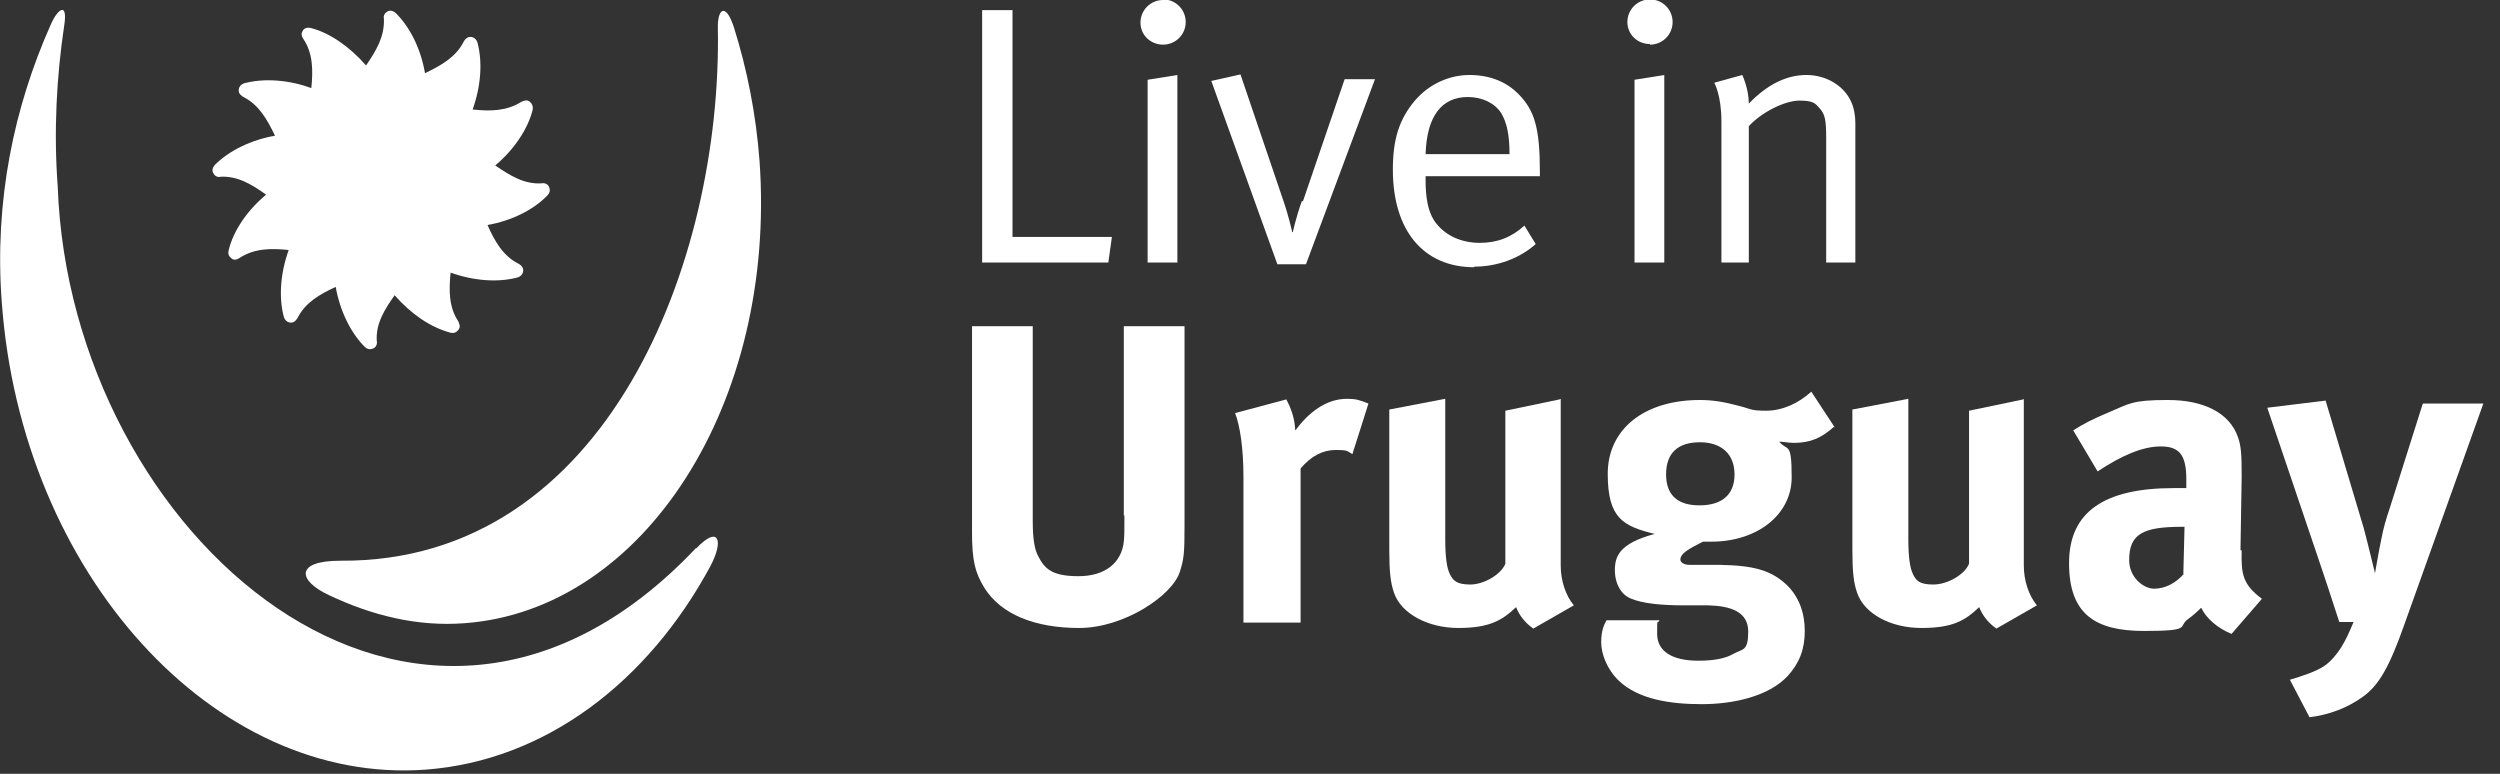 <?xml version="1.0" encoding="UTF-8"?>
<svg id="Capa_1" xmlns="http://www.w3.org/2000/svg" version="1.1" viewBox="0 0 420 130">
  <rect x="0" y="0" width="420" height="130" fill="#333333" stroke="none"/>
  <!-- Generator: Adobe Illustrator 29.2.0, SVG Export Plug-In . SVG Version: 2.1.0 Build 108)  -->
  <defs>
    <style>
      .st0 {
        fill: #fff;
      }
    </style>
  </defs>
  <path class="st0" d="M116.9,92.1c-46.7,49.4-105.1-2.3-107.2-60.7-.7-9.4-.2-18.5,1.1-27.2.6-3.9-1.1-2.8-2.3,0C2.4,17.9-1,33.7.3,50.8c3.3,45.5,35.6,81.1,71.2,78.5,20.1-1.5,37.3-14.7,47.8-34.1,2.4-4.5,1.4-7-2.3-3.1Z"/>
  <path class="st0" d="M36.9,29.7c2.9-.2,5.3,1.2,7.8,3-3.1,2.6-5.5,6-6.3,9.4-.2.9.4,1.2.6,1.4.5.3,1,0,1.3-.2,2.5-1.6,5.3-1.6,8.2-1.3-1.4,3.9-1.7,8-.8,11.3.3.8.9.9,1.2.9.6,0,.9-.5,1.1-.8,1.3-2.6,3.8-4,6.4-5.2.7,4,2.5,7.7,4.9,10.1.7.6,1.2.3,1.5.2.5-.3.6-.9.5-1.2-.2-2.9,1.3-5.3,3-7.7,2.7,3.1,6,5.4,9.4,6.3.9.2,1.2-.4,1.4-.6.3-.5,0-1-.1-1.3-1.6-2.4-1.6-5.2-1.3-8.2,3.9,1.4,8,1.7,11.3.8.8-.3.9-.9.9-1.2,0-.5-.4-.9-.8-1.1-2.6-1.3-4-3.8-5.2-6.5,4-.7,7.7-2.5,10.1-5,.6-.7.3-1.2.2-1.5-.3-.5-.9-.6-1.2-.5-2.9.2-5.3-1.3-7.8-3,3.1-2.6,5.5-6.1,6.3-9.4.1-.9-.4-1.2-.6-1.4-.5-.3-1,0-1.3.1-2.5,1.6-5.3,1.6-8.2,1.3,1.4-3.9,1.7-8,.8-11.3-.3-.8-.9-.9-1.2-.9-.5,0-.9.4-1.1.8-1.3,2.6-3.8,4-6.5,5.3-.7-4.1-2.5-7.7-4.9-10.1-.7-.6-1.3-.4-1.5-.2-.5.3-.6.8-.5,1.2.1,3-1.3,5.3-3,7.8-2.7-3.1-6.1-5.5-9.3-6.3-.9-.2-1.3.3-1.4.6-.3.5,0,1,.2,1.3,1.6,2.4,1.6,5.3,1.3,8.2-3.8-1.4-8-1.7-11.3-.8-.8.3-.9.9-.9,1.2,0,.6.5.9.8,1.1,2.6,1.3,4,3.8,5.3,6.5-4,.7-7.7,2.5-10.1,4.9-.6.7-.4,1.2-.2,1.5.3.5.8.6,1.2.5Z"/>
  <path class="st0" d="M123.3,4.6c-1.4-4.3-2.8-3.1-2.7.2.7,38.9-18.5,89.7-63.4,89.4-7.8,0-7.1,3.4-1.9,5.8,7.2,3.4,14.8,5.3,22.7,4.7,30.3-2.2,52.5-37.1,49.6-77.7-.6-7.9-2.1-15.4-4.3-22.4Z"/>
  <path class="st0" d="M188.9,86.6c0,2.7,0,3.4-.1,4.4-.4,3.6-3.2,5.8-7.6,5.8s-5.7-1.2-6.8-3.4c-.6-1.1-.9-2.9-.9-5.9v-32.7h-10.2v34.6c0,4.8.5,6.8,2.1,9.4,2.8,4.4,8.4,6.7,15.9,6.7s15.6-5.4,16.9-9.4c.7-2.2.8-3.1.8-7.8v-33.5h-10.2v31.8Z"/>
  <path class="st0" d="M217.6,72.3c-.1-2.1-.7-3.7-1.5-5.2l-8.6,2.3c.8,2.1,1.4,5.8,1.4,10.7v24.5h9.6v-25.9c1.8-2.1,3.7-3.1,5.9-3.1s1.9.2,2.8.7l2.7-8.5c-1.5-.6-2.1-.8-3.6-.8-3.6,0-6.5,2.4-8.6,5.2Z"/>
  <path class="st0" d="M262,67.1l-9.1,1.9v25.7c-.7,1.8-3.6,3.5-5.9,3.5s-2.9-.7-3.4-1.7c-.5-1-.8-2.7-.8-6v-23.5l-9.4,1.8v23.5c0,3.7.2,5.6.8,7.3,1.2,3.5,5.7,5.9,10.8,5.9s7.3-1.2,9.7-3.5c.6,1.5,1.6,2.7,2.9,3.6l6.8-3.9c-1.4-1.7-2.2-4.2-2.2-6.7v-28Z"/>
  <path class="st0" d="M308.3,71.9l-4-6.1c-2.2,2-4.9,3.2-7.6,3.2s-2.5-.3-4.5-.8c-2.6-.7-4.5-1-6.6-1-9.4,0-15.5,4.9-15.5,12.4s2.6,8.8,7.9,10.1c-6,1.6-6.7,3.8-6.7,6.1s1.1,4.2,2.8,4.8c1.7.7,4.5,1.1,8.8,1.1h4.1c3.8.1,6.7,1.1,6.7,4.4s-.9,2.9-2.4,3.7c-1.5.9-3.6,1.2-6,1.2-4.4,0-6.9-1.6-6.9-4.5s0-1.5.4-2.3h-8.9c-.4.7-.9,1.7-.9,3.7s1,4.6,3,6.5c3.3,3.1,8.6,3.9,13.9,3.9s11.2-1.3,14.4-4.7c2-2.2,2.9-4.5,2.9-7.6s-1-5.8-3.1-7.8c-2.6-2.4-5.5-3.2-11.1-3.3h-5.1c-1,0-1.6-.4-1.6-.9,0-1,1.4-1.8,3.8-3,.7,0,1,0,1.4,0,7.8,0,13.5-4.6,13.5-10.8s-.7-4.3-2.1-6c.6,0,1.6.2,2.5.2,2.7,0,4.6-.8,6.7-2.7ZM285.5,84.9c-3.4,0-5.6-1.5-5.6-5.2s2.1-5.4,5.7-5.4,5.8,2,5.8,5.4-2.1,5.2-5.9,5.2Z"/>
  <path class="st0" d="M339.9,67.1l-9.1,1.9v25.7c-.7,1.8-3.6,3.5-6,3.5s-2.9-.7-3.4-1.7c-.5-1-.8-2.7-.8-6v-23.5l-9.4,1.8v23.5c0,3.7.2,5.6.8,7.3,1.2,3.5,5.6,5.9,10.8,5.9s7.3-1.2,9.7-3.5c.6,1.5,1.6,2.7,2.9,3.6l6.8-3.9c-1.4-1.7-2.2-4.2-2.2-6.7v-28Z"/>
  <path class="st0" d="M376.4,92.4l.2-12.3c0-3.9-.1-5.1-.6-6.6-1.4-4.1-5.7-6.3-11.8-6.3s-6.4.6-10,2.1c-2.6,1.1-4,1.8-5.9,3l4.1,6.9c3.9-2.6,7.5-4.2,10.6-4.2s4.3,1.4,4.3,5.5v1.5c-.8,0-1.4,0-2.1,0-11.7,0-17.6,4-17.6,12.6s4.4,11.4,12.6,11.4,5.6-.7,7.4-2c.7-.5,1.5-1.2,2.2-1.9.9,1.9,2.9,3.5,5.1,4.4l5.1-5.9c-3.2-2.4-3.5-4.1-3.4-8.1ZM366.9,96.4c-1.4,1.6-3.2,2.5-5,2.5s-4.2-1.9-4.2-4.8c0-4.4,2.3-5.6,8.9-5.6h.4l-.2,7.9Z"/>
  <path class="st0" d="M407,67.9l-5.5,17.4c-.6,1.7-1.2,3.9-1.4,5.1-.4,1.8-1.1,5.9-1.1,5.9,0,0-1.3-5.4-1.9-7.6l-6.4-21.4-9.8,1.2,8.7,25.7c.4,1.1,2.3,6.9,3.4,10.3h2.4c-.9,2.1-1.2,2.8-2.1,4.3-.8,1.2-1.6,2.2-2.7,3-1.4,1-3.9,1.8-5.9,2.4l3.3,6.3c3.3-.4,6.4-1.6,8.9-3.4,2.7-1.9,4.5-5,7-12.1l13.3-37.2h-10.1Z"/>
  <polygon class="st0" points="186.8 39.8 170.1 39.8 170.1 1.7 165 1.7 165 44.1 186.2 44.1 186.8 39.8"/>
  <path class="st0" d="M195.4,0c-2.1,0-3.8,1.7-3.8,3.8s1.7,3.7,3.8,3.7,3.8-1.7,3.8-3.8-1.7-3.8-3.8-3.8Z"/>
  <polygon class="st0" points="192.8 13.4 192.8 44.1 197.8 44.1 197.8 12.6 192.8 13.4"/>
  <path class="st0" d="M218.7,33.8c-1,2.8-1.5,5.2-1.5,5.2h-.1s-.6-2.7-1.5-5.3l-7.2-21.2-4.9,1.1,11.1,30.8h4.8l11.6-31.1h-5.1l-7,20.5Z"/>
  <path class="st0" d="M247.6,44.8c4,0,7.7-1.4,10.4-3.8l-1.9-3.1c-2.2,2-4.6,2.9-7.5,2.9s-5.9-1.1-7.7-3.8c-1-1.6-1.4-3.8-1.4-6.7v-.7h19.2v-.7c0-7.4-.9-10.3-3.5-13-2.1-2.2-5-3.3-8.3-3.3s-6.7,1.4-9.2,4.3c-2.6,3.1-3.7,6.4-3.7,11.6,0,10.2,5.1,16.4,13.7,16.4ZM246.6,16.3c2.4,0,4.5,1,5.6,2.7.9,1.5,1.4,3.5,1.4,6.9h-14.1c.2-6.4,2.7-9.6,7.1-9.6Z"/>
  <path class="st0" d="M277.2,7.5c2.1,0,3.8-1.7,3.8-3.8s-1.7-3.8-3.8-3.8-3.8,1.7-3.8,3.8,1.7,3.7,3.8,3.7Z"/>
  <polygon class="st0" points="274.6 44.1 279.6 44.1 279.6 12.6 274.6 13.4 274.6 44.1"/>
  <path class="st0" d="M289.1,44.1h4.7v-22.9c2.2-2.4,6.1-4.3,8.5-4.3s2.7.5,3.4,1.3c.9,1,1.1,1.9,1.1,5.1v20.8h4.9v-23.4c0-1.2-.2-2.5-.7-3.6-1.2-2.7-4.2-4.5-7.5-4.5s-6.5,1.5-9.7,4.8c0-2.5-1.1-4.8-1.1-4.8l-4.7,1.3s1.2,2.1,1.2,6.5v23.7Z"/>
</svg>